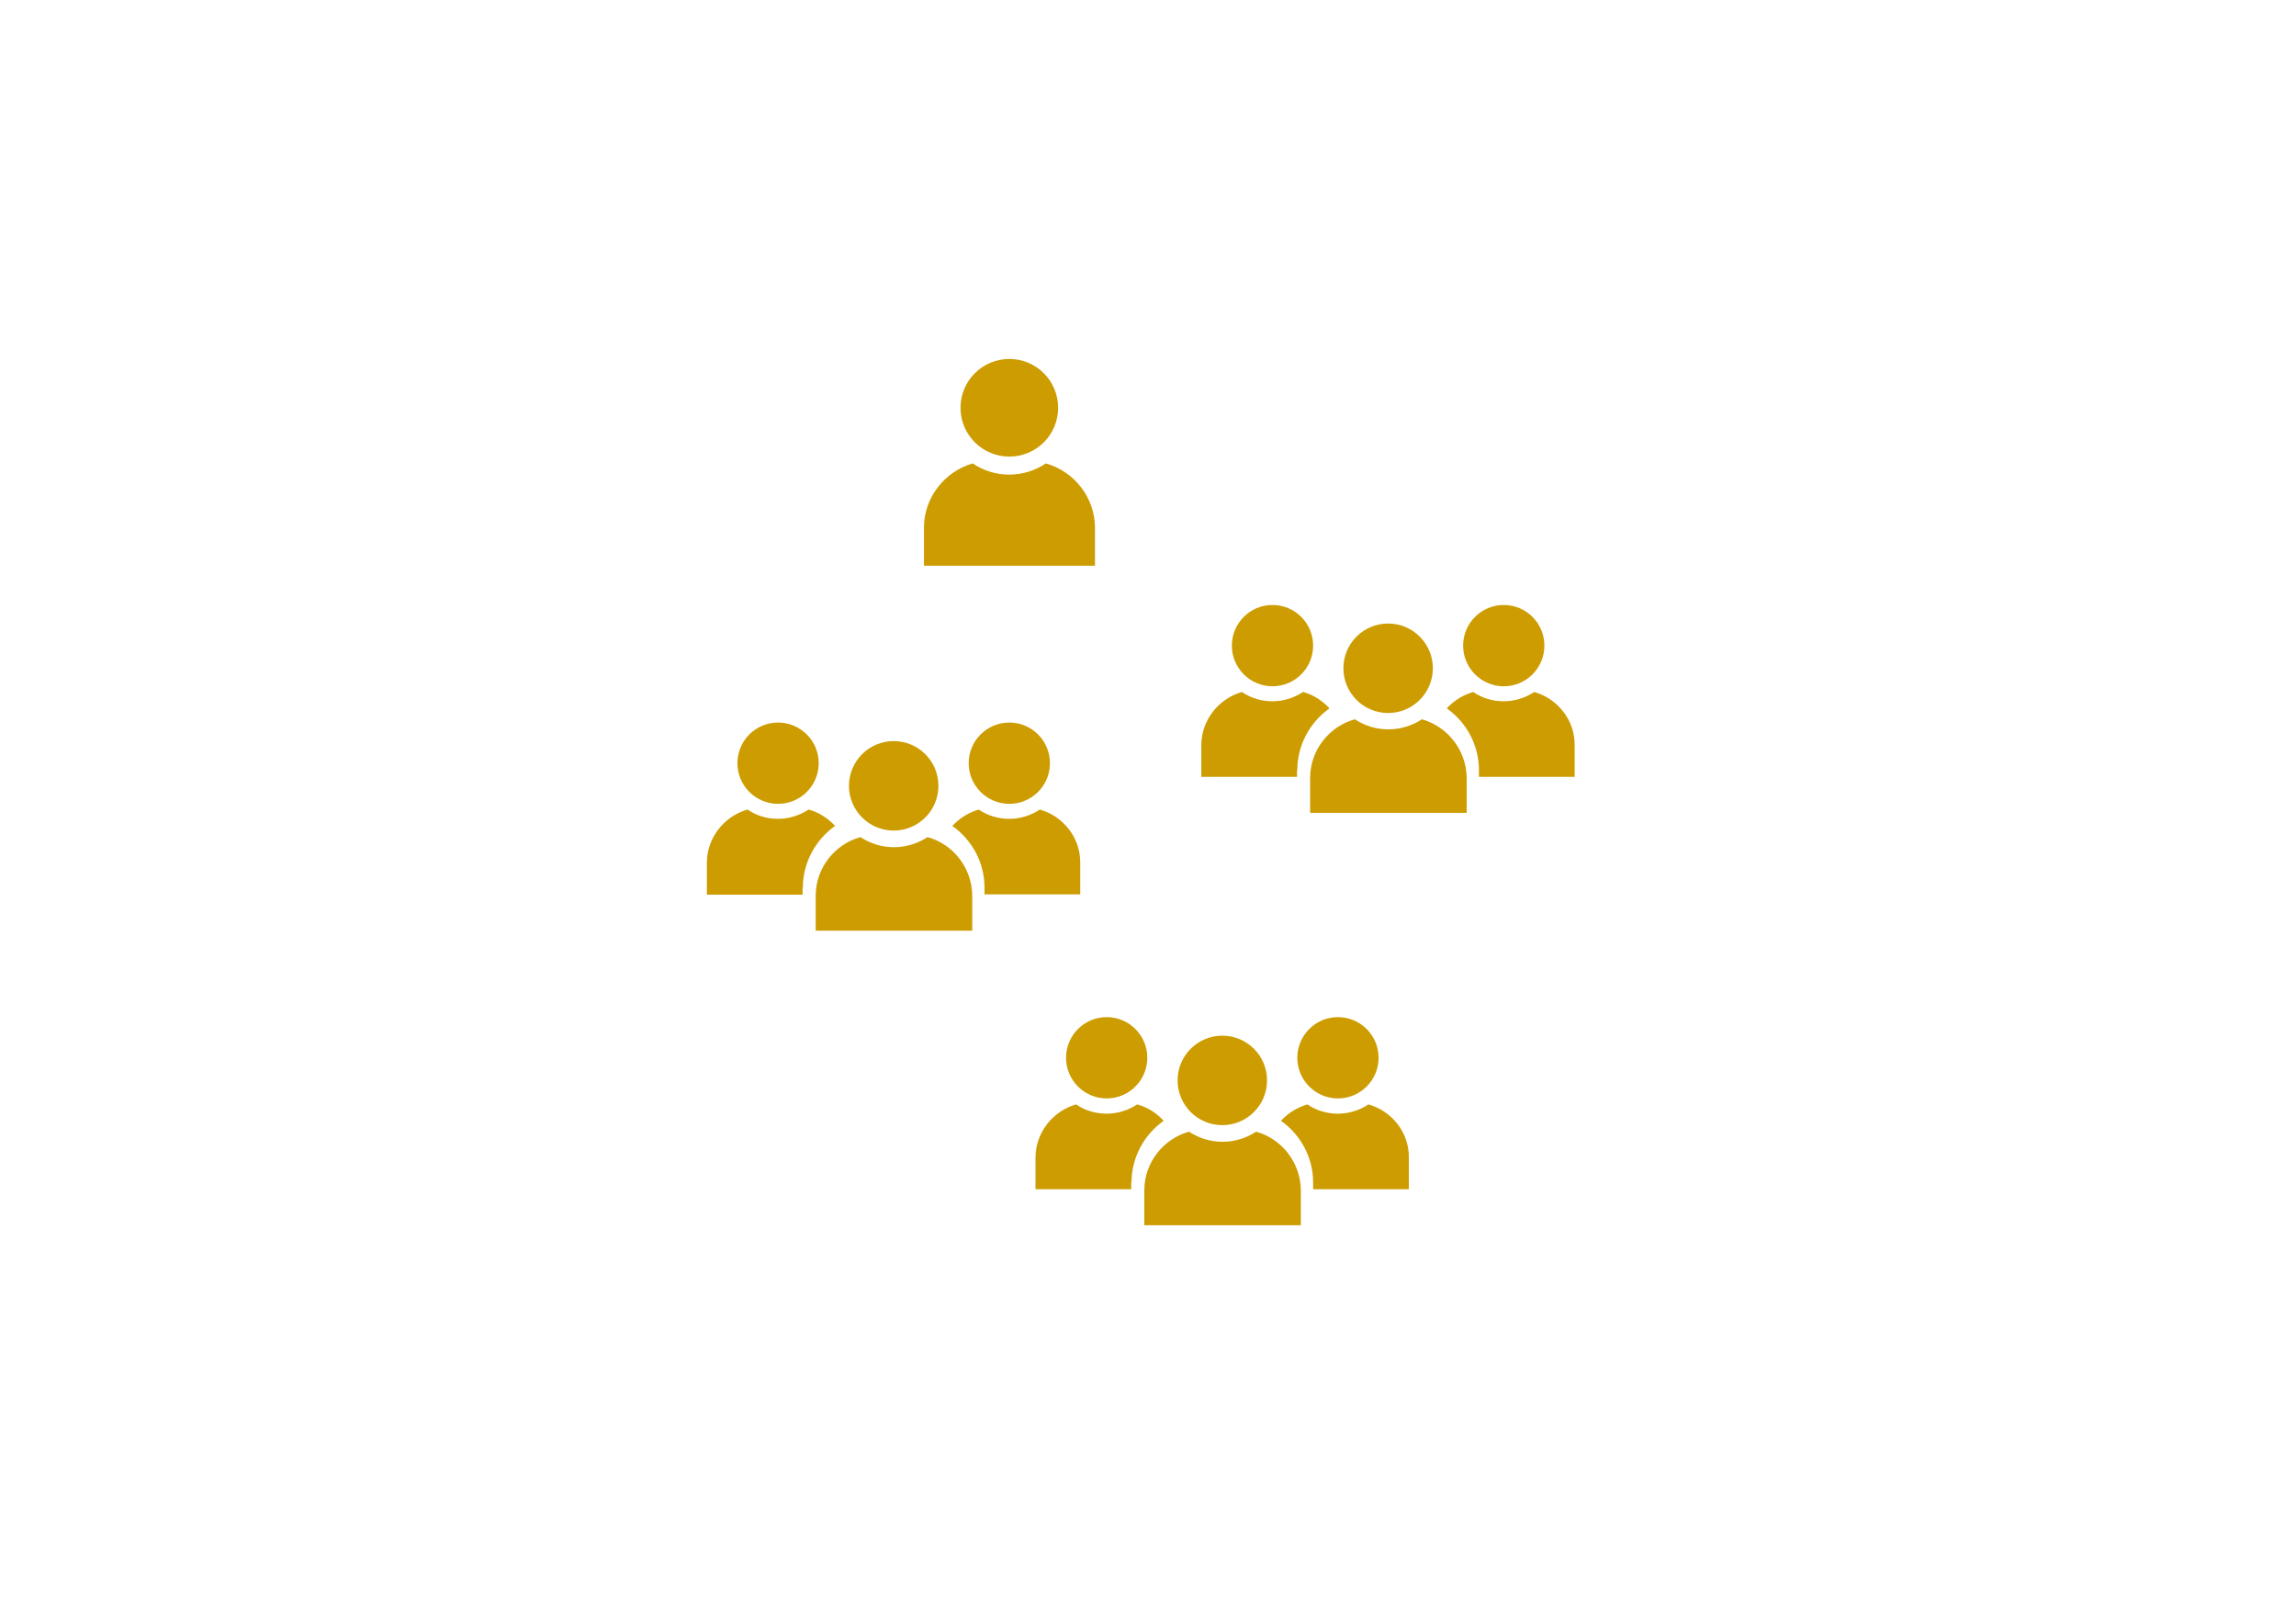 <?xml version="1.0" encoding="utf-8"?>
<!-- Generator: Adobe Illustrator 21.0.2, SVG Export Plug-In . SVG Version: 6.00 Build 0)  -->
<svg version="1.1" id="Ebene_1" xmlns="http://www.w3.org/2000/svg" xmlns:xlink="http://www.w3.org/1999/xlink" x="0px" y="0px"
	 viewBox="0 0 841.9 595.3" style="enable-background:new 0 0 841.9 595.3;" xml:space="preserve">
<style type="text/css">
	.st0{fill:#CD9C00;}
</style>
<g>
	<circle class="st0" cx="370.1" cy="149.5" r="17.9"/>
	<path class="st0" d="M383.5,169.9c-3.9,2.6-8.5,4.1-13.4,4.1c-5,0-9.6-1.5-13.4-4.1c-10.2,2.9-17.9,12.4-17.9,23.5v14h62.7v-13.9
		C401.5,182.3,393.8,172.8,383.5,169.9z"/>
</g>
<g>
	<circle class="st0" cx="327.7" cy="288.1" r="16.4"/>
	<circle class="st0" cx="370.1" cy="279.8" r="14.9"/>
	<circle class="st0" cx="285.3" cy="279.8" r="14.9"/>
	<path class="st0" d="M294.4,325.4c0-9.1,4.6-17.5,11.8-22.6c-2.6-2.8-5.9-5-9.7-6c-3.2,2.1-7.1,3.4-11.2,3.4s-8-1.2-11.2-3.4
		c-8.5,2.4-14.9,10.3-14.9,19.5V328h35.1v-2.6H294.4z"/>
	<path class="st0" d="M381.3,296.8c-3.2,2.1-7.1,3.4-11.2,3.4s-8-1.2-11.2-3.4c-3.8,1.1-7.1,3.2-9.7,6c7.2,5.1,11.8,13.4,11.8,22.6
		v2.5h35.1v-11.6C396.2,307.1,389.8,299.2,381.3,296.8z"/>
	<path class="st0" d="M340.1,306.9c-3.5,2.3-7.8,3.7-12.3,3.7c-4.6,0-8.8-1.4-12.3-3.7c-9.4,2.6-16.4,11.3-16.4,21.5v12.8h57.4
		v-12.8C356.4,318.1,349.5,309.5,340.1,306.9z"/>
</g>
<g>
	<circle class="st0" cx="509" cy="245" r="16.4"/>
	<circle class="st0" cx="551.4" cy="236.7" r="14.9"/>
	<circle class="st0" cx="466.6" cy="236.7" r="14.9"/>
	<path class="st0" d="M475.7,282.3c0-9.1,4.6-17.5,11.8-22.6c-2.6-2.8-5.9-5-9.7-6c-3.2,2.1-7.1,3.4-11.2,3.4s-8-1.2-11.2-3.4
		c-8.5,2.4-14.9,10.3-14.9,19.5v11.6h35.1v-2.5H475.7z"/>
	<path class="st0" d="M562.6,253.7c-3.2,2.1-7.1,3.4-11.2,3.4c-4.1,0-8-1.2-11.2-3.4c-3.8,1.1-7.1,3.2-9.7,6
		c7.2,5.1,11.8,13.4,11.8,22.6v2.5h35.1v-11.6C577.5,264,571.1,256.1,562.6,253.7z"/>
	<path class="st0" d="M521.4,263.7c-3.5,2.3-7.8,3.7-12.3,3.7c-4.6,0-8.8-1.4-12.3-3.7c-9.4,2.6-16.4,11.3-16.4,21.5V298h57.4v-12.8
		C537.7,275,530.8,266.4,521.4,263.7z"/>
</g>
<g>
	<circle class="st0" cx="448.2" cy="396.1" r="16.4"/>
	<circle class="st0" cx="490.6" cy="387.8" r="14.9"/>
	<circle class="st0" cx="405.8" cy="387.8" r="14.9"/>
	<path class="st0" d="M414.9,433.5c0-9.1,4.6-17.5,11.8-22.6c-2.6-2.8-5.9-5-9.7-6c-3.2,2.1-7.1,3.4-11.2,3.4s-8-1.2-11.2-3.4
		c-8.5,2.4-14.9,10.3-14.9,19.5V436h35.1v-2.5H414.9z"/>
	<path class="st0" d="M501.8,404.9c-3.2,2.1-7.1,3.4-11.2,3.4s-8-1.2-11.2-3.4c-3.8,1.1-7.1,3.2-9.7,6c7.2,5.1,11.8,13.4,11.8,22.6
		v2.5h35.1v-11.6C516.7,415.1,510.3,407.3,501.8,404.9z"/>
	<path class="st0" d="M460.6,414.9c-3.5,2.3-7.8,3.7-12.3,3.7c-4.6,0-8.8-1.4-12.3-3.7c-9.4,2.6-16.4,11.3-16.4,21.5v12.8H477v-12.8
		C476.9,426.2,470,417.5,460.6,414.9z"/>
</g>
</svg>
